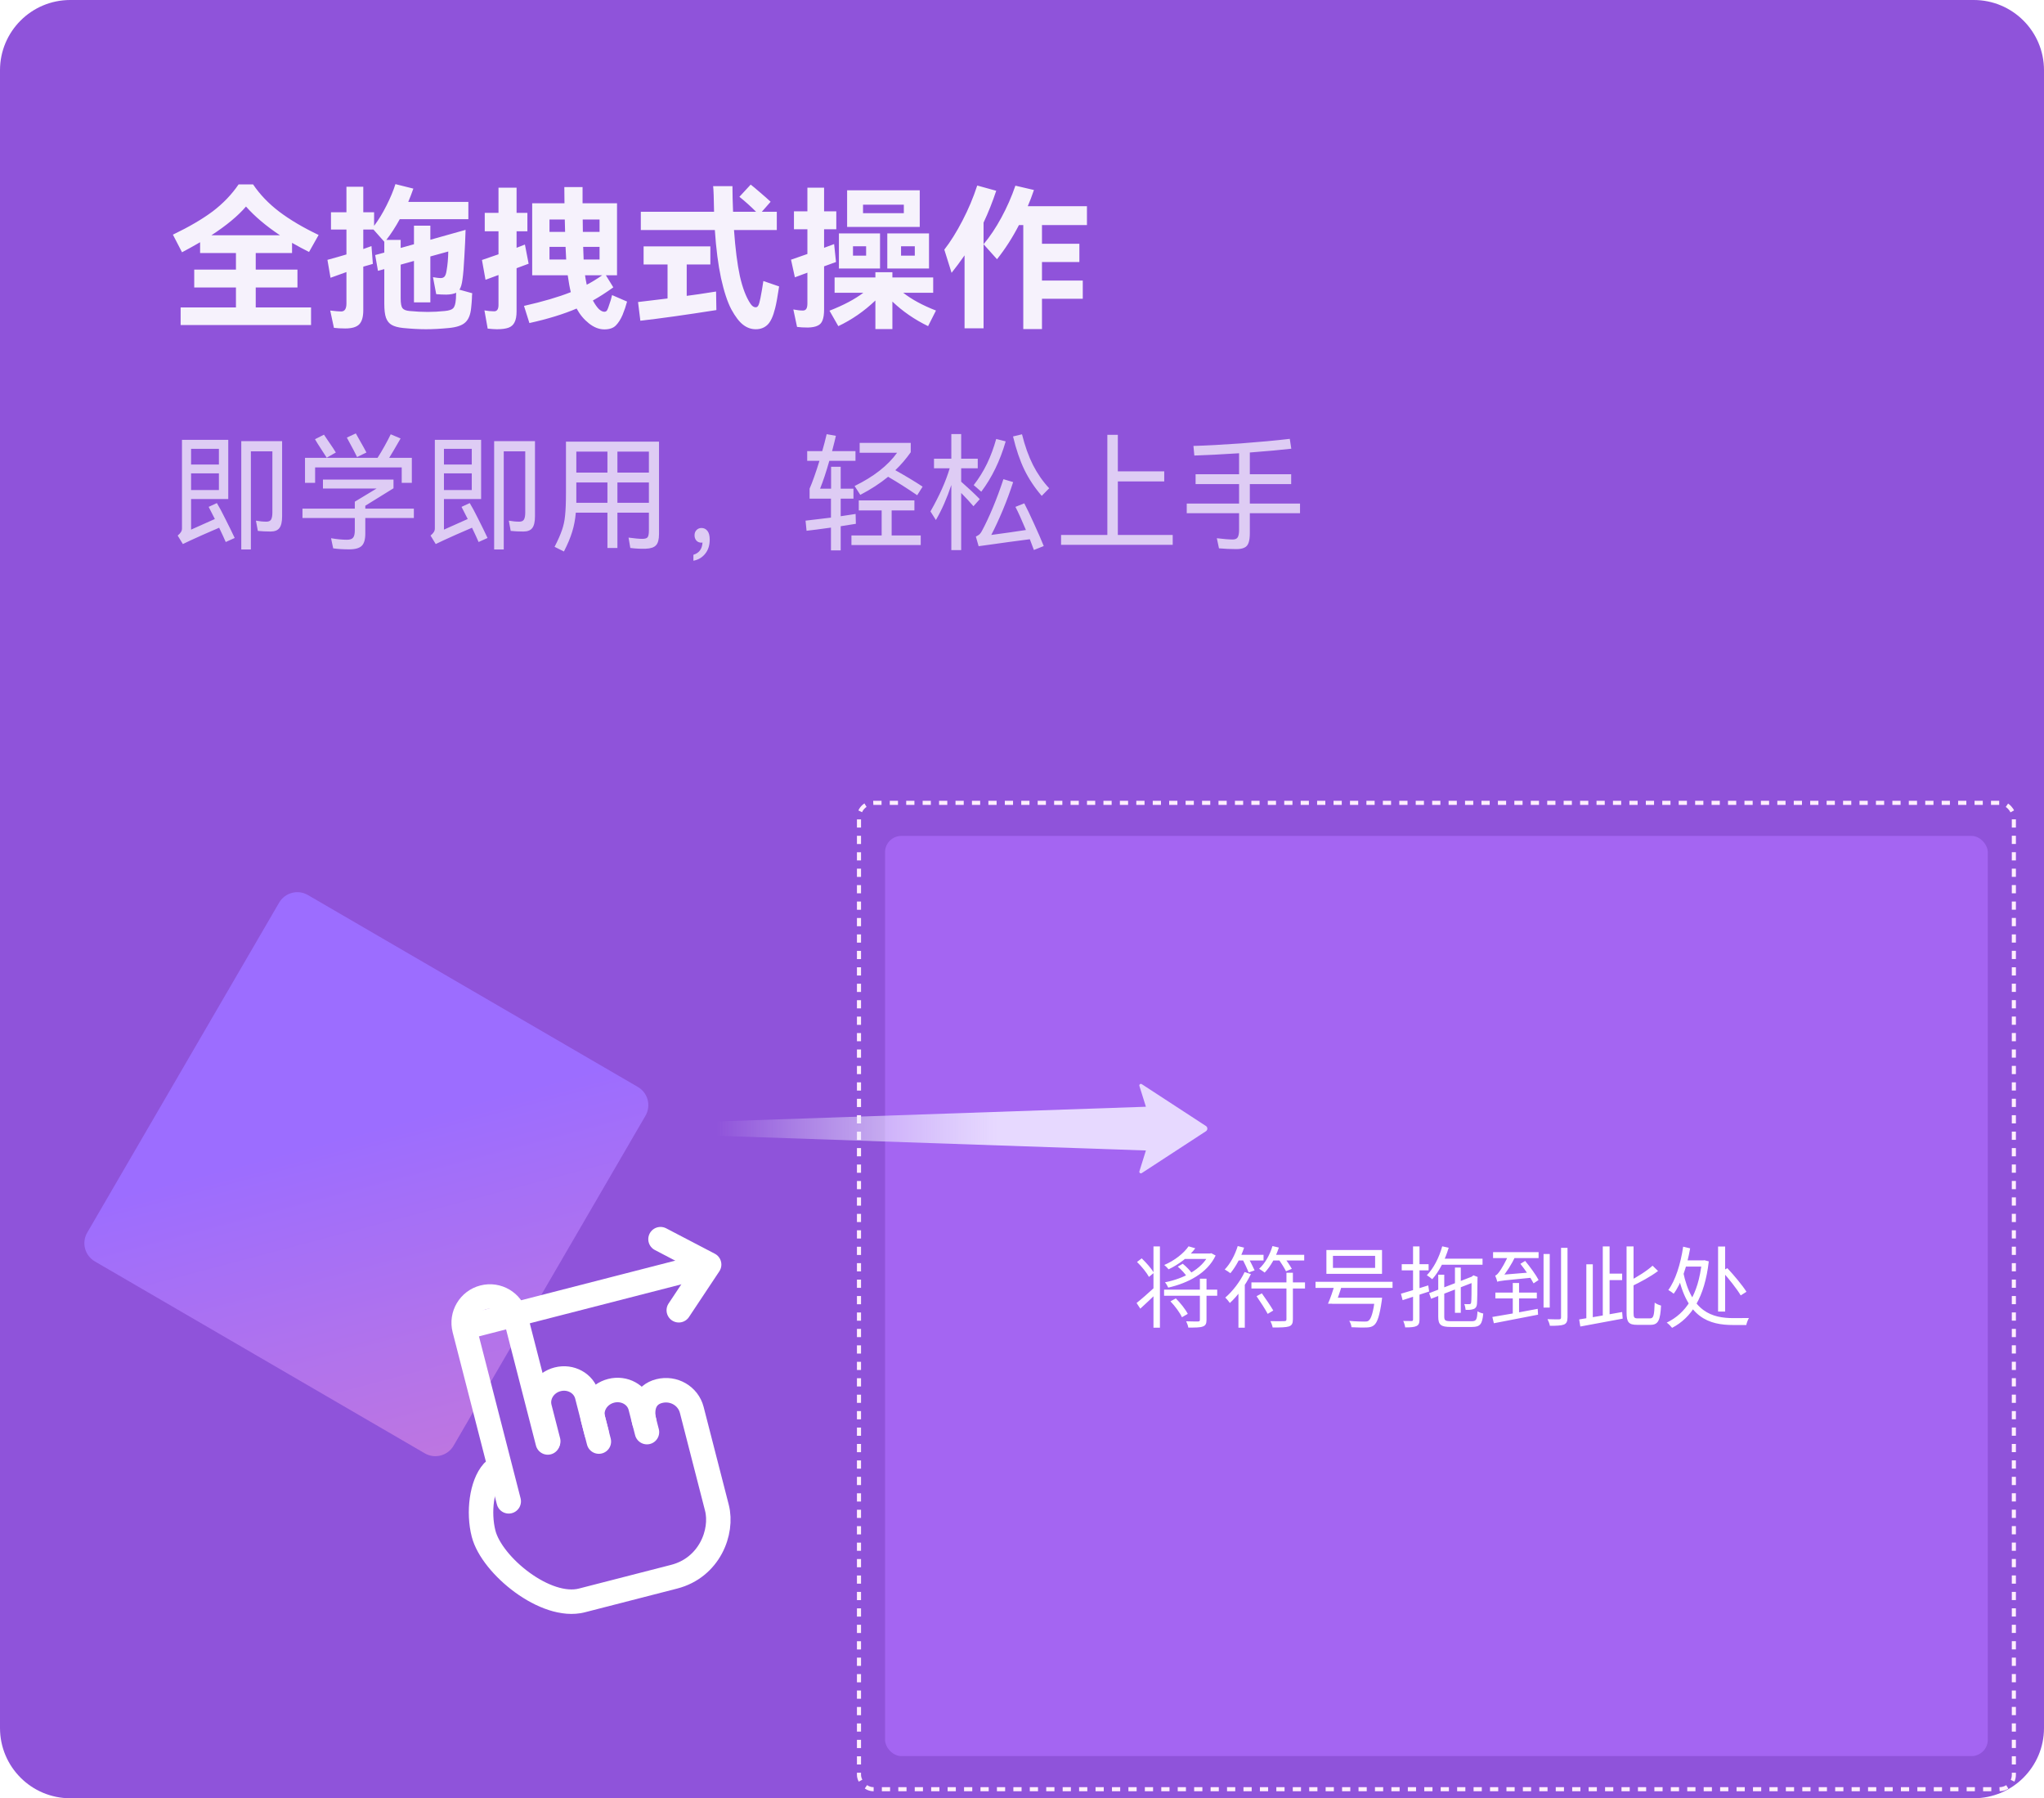 <svg width="291" height="256" viewBox="0 0 291 256" fill="none" xmlns="http://www.w3.org/2000/svg">
<path d="M0 10C0 4.477 4.477 0 10 0H281C286.523 0 291 4.477 291 10V246C291 251.523 286.523 256 281 256H10C4.477 256 0 251.523 0 246V10Z" fill="#8F53DA"/>
<rect x="126" y="119" width="157" height="131" rx="2.333" fill="#A465F2"/>
<g filter="url(#filter0_b_1_2828)">
<rect x="122.292" y="114.292" width="164.417" height="140.417" rx="2.042" stroke="#FFEEFD" stroke-width="0.583" stroke-dasharray="1.17 1.17"/>
</g>
<path d="M165.727 183.594H173.292V184.463H165.727V183.594ZM170.825 182.034H171.769V187.887C171.769 188.428 171.643 188.705 171.24 188.843C170.85 188.994 170.183 188.994 169.176 188.994C169.151 188.755 169 188.365 168.874 188.101C169.642 188.126 170.347 188.126 170.573 188.126C170.775 188.113 170.825 188.05 170.825 187.874V182.034ZM166.633 185.256L167.401 184.841C168.056 185.495 168.786 186.414 169.101 187.043L168.27 187.522C167.993 186.892 167.275 185.923 166.633 185.256ZM164.217 177.439H165.136V189.007H164.217V177.439ZM161.813 185.495C162.467 184.979 163.474 184.098 164.431 183.217L164.796 183.985C163.978 184.778 163.084 185.634 162.341 186.301L161.813 185.495ZM161.875 179.655L162.543 179.139C163.185 179.755 163.952 180.611 164.267 181.203L163.575 181.782C163.26 181.19 162.53 180.284 161.875 179.655ZM168.798 178.446H172.424L172.235 179.227H168.308L168.798 178.446ZM169.214 177.427L170.17 177.704C169.302 178.887 167.854 179.994 166.369 180.699C166.231 180.511 165.941 180.234 165.752 180.083C167.2 179.466 168.522 178.434 169.214 177.427ZM167.678 180.322L168.383 179.906C168.887 180.309 169.466 180.901 169.73 181.316L168.987 181.769C168.748 181.354 168.194 180.75 167.678 180.322ZM172.096 178.446H172.273L172.449 178.408L173.066 178.736C171.87 181.278 169.088 182.676 166.319 183.305C166.218 183.066 166.017 182.726 165.853 182.55C168.433 182.046 171.089 180.725 172.096 178.597V178.446ZM178.163 182.562H185.791V183.431H178.163V182.562ZM177.194 181.09L178.088 181.379C177.345 182.927 176.2 184.488 175.092 185.495C174.966 185.306 174.639 184.904 174.438 184.727C175.495 183.821 176.54 182.462 177.194 181.09ZM183.148 181.19H184.067V187.811C184.067 188.403 183.928 188.68 183.5 188.831C183.072 188.969 182.33 188.982 181.184 188.982C181.147 188.73 180.996 188.327 180.857 188.076C181.763 188.101 182.594 188.088 182.833 188.076C183.085 188.076 183.148 188.013 183.148 187.799V181.19ZM176.024 178.635H179.888V179.441H176.024V178.635ZM180.857 178.635H185.678V179.441H180.857V178.635ZM176.212 177.389L177.119 177.615C176.666 178.987 175.923 180.36 175.168 181.253C174.991 181.115 174.589 180.85 174.362 180.725C175.155 179.906 175.822 178.66 176.212 177.389ZM181.159 177.389L182.065 177.603C181.625 179 180.87 180.309 180.052 181.165C179.875 181.027 179.485 180.762 179.259 180.624C180.102 179.856 180.782 178.66 181.159 177.389ZM176.905 179.277L177.71 179.038C178.012 179.604 178.415 180.397 178.617 180.85L177.773 181.153C177.584 180.687 177.207 179.869 176.905 179.277ZM182.04 179.277L182.821 178.975C183.198 179.491 183.677 180.196 183.916 180.636L183.085 180.976C182.871 180.536 182.405 179.806 182.04 179.277ZM178.893 184.526L179.649 184.123C180.203 184.904 180.92 185.948 181.272 186.565L180.479 187.043C180.152 186.414 179.447 185.331 178.893 184.526ZM176.313 183.166L177.219 182.273V182.285V189.007H176.313V183.166ZM189.769 178.786V180.498H195.773V178.786H189.769ZM188.837 177.955H196.755V181.341H188.837V177.955ZM187.289 182.474H198.253V183.343H187.289V182.474ZM189.643 184.74H196.063V185.608H189.643V184.74ZM195.773 184.74H196.767C196.767 184.74 196.742 185.042 196.717 185.18C196.415 187.283 196.1 188.227 195.647 188.629C195.345 188.894 195.043 188.957 194.552 188.982C194.124 188.994 193.281 188.994 192.412 188.944C192.387 188.667 192.261 188.29 192.085 188.038C192.979 188.126 193.898 188.138 194.237 188.138C194.54 188.138 194.703 188.126 194.842 188.013C195.219 187.736 195.496 186.842 195.76 184.878L195.773 184.74ZM190.046 182.839L191.04 182.978C190.788 183.871 190.411 184.929 190.147 185.596H189.064C189.391 184.866 189.769 183.733 190.046 182.839ZM199.449 184.173C200.43 183.897 201.903 183.443 203.338 182.99L203.464 183.859C202.142 184.299 200.758 184.74 199.688 185.092L199.449 184.173ZM199.562 179.969H203.388V180.85H199.562V179.969ZM201.173 177.439H202.092V187.836C202.092 188.365 201.979 188.629 201.651 188.78C201.349 188.931 200.846 188.969 200.053 188.969C200.028 188.73 199.902 188.315 199.776 188.05C200.317 188.063 200.808 188.063 200.959 188.063C201.11 188.063 201.173 188.013 201.173 187.824V177.439ZM205.037 179.189H211.067V180.045H205.037V179.189ZM207.139 180.448H207.97V186.892H207.139V180.448ZM205.327 177.427L206.246 177.628C205.73 179.378 204.874 181.027 203.904 182.109C203.741 181.958 203.351 181.669 203.137 181.543C204.106 180.548 204.886 179.025 205.327 177.427ZM203.464 184.098L209.669 181.694L209.946 182.487L203.741 184.891L203.464 184.098ZM204.76 181.467H205.616V187.446C205.616 187.975 205.767 188.088 206.586 188.088C206.963 188.088 209.027 188.088 209.531 188.088C210.173 188.088 210.286 187.862 210.349 186.678C210.551 186.817 210.916 186.943 211.167 186.993C211.029 188.478 210.752 188.906 209.569 188.906C209.241 188.906 206.85 188.906 206.548 188.906C205.151 188.906 204.76 188.617 204.76 187.446V181.467ZM209.506 181.87H209.393L209.607 181.681L209.77 181.555L210.374 181.794L210.349 181.946C210.337 183.67 210.311 185.256 210.274 185.621C210.236 186.074 210.034 186.301 209.682 186.389C209.405 186.477 208.977 186.49 208.662 186.477C208.637 186.213 208.562 185.86 208.461 185.646C208.7 185.671 209.04 185.659 209.166 185.659C209.33 185.659 209.405 185.621 209.443 185.432C209.493 185.206 209.506 183.783 209.506 181.87ZM212.892 184.01H218.795V184.841H212.892V184.01ZM215.371 182.65H216.265V187.522H215.371V182.65ZM212.464 187.484C214.05 187.232 216.555 186.779 218.921 186.326L218.971 187.157C216.731 187.597 214.327 188.063 212.678 188.378L212.464 187.484ZM212.565 178.257H219.047V179.101H212.565V178.257ZM216.454 179.919L217.134 179.504C217.839 180.36 218.682 181.505 219.047 182.222L218.33 182.701C217.964 181.971 217.146 180.787 216.454 179.919ZM219.752 178.522H220.633V186.15H219.752V178.522ZM222.244 177.641H223.163V187.534C223.163 188.126 223.012 188.415 222.647 188.566C222.244 188.717 221.577 188.743 220.658 188.743C220.62 188.491 220.457 188.063 220.318 187.799C221.048 187.824 221.741 187.824 221.967 187.824C222.181 187.811 222.244 187.748 222.244 187.534V177.641ZM213.169 182.474C213.118 182.273 212.98 181.832 212.867 181.593C213.055 181.555 213.244 181.329 213.471 181.027C213.697 180.725 214.415 179.579 214.83 178.471L215.749 178.836C215.208 179.982 214.453 181.165 213.76 181.971V181.983C213.76 181.983 213.169 182.273 213.169 182.474ZM213.169 182.474L213.156 181.794L213.66 181.492L217.889 181.14C217.99 181.379 218.178 181.681 218.292 181.87C213.987 182.285 213.483 182.336 213.169 182.474ZM228.525 181.316H230.942V182.235H228.525V181.316ZM228.185 177.439H229.155V187.522L228.185 187.648V177.439ZM225.844 179.982H226.763V187.874L225.844 188V179.982ZM224.825 187.836C226.348 187.597 228.714 187.182 230.942 186.779L231.018 187.723C228.865 188.126 226.574 188.541 224.988 188.843L224.825 187.836ZM235.272 180.183L236.052 180.939C235.008 181.732 233.535 182.525 232.213 183.154C232.15 182.952 231.974 182.625 231.848 182.424C233.094 181.794 234.479 180.913 235.272 180.183ZM231.571 177.439H232.566V186.905C232.566 187.559 232.654 187.685 233.183 187.685C233.434 187.685 234.605 187.685 234.907 187.685C235.436 187.685 235.511 187.232 235.574 185.445C235.826 185.634 236.216 185.797 236.48 185.86C236.367 187.899 236.115 188.604 234.983 188.604C234.731 188.604 233.308 188.604 233.069 188.604C231.899 188.604 231.571 188.239 231.571 186.88V177.439ZM239.816 179.428H242.573V180.309H239.816V179.428ZM242.283 179.428H242.472L242.648 179.403L243.278 179.567C242.686 184.727 240.798 187.61 238.054 189.032C237.89 188.818 237.525 188.441 237.286 188.29C239.992 186.98 241.78 184.387 242.283 179.655V179.428ZM239.615 181.014C240.798 186.779 243.743 187.648 246.815 187.648C247.205 187.648 248.501 187.648 248.992 187.635C248.841 187.874 248.665 188.352 248.615 188.629H246.764C243.278 188.629 240.143 187.585 238.859 181.278L239.615 181.014ZM239.627 177.477L240.622 177.716C240.168 180.284 239.35 182.751 238.28 184.173C238.104 184.022 237.752 183.771 237.513 183.645C238.507 182.323 239.275 179.944 239.627 177.477ZM245.166 180.964L245.921 180.536C246.89 181.58 248.073 182.99 248.64 183.897L247.822 184.413C247.293 183.506 246.122 182.034 245.166 180.964ZM244.599 177.452H245.606V186.716H244.599V177.452Z" fill="white"/>
<path d="M102 159.894C102 159.76 102.106 159.65 102.24 159.645L163.141 157.557L162.214 154.59C162.152 154.392 162.373 154.224 162.548 154.338L171.686 160.297C171.955 160.473 171.955 160.867 171.686 161.042L162.548 167.002C162.373 167.116 162.152 166.948 162.214 166.749L163.141 163.783L102.24 161.695C102.106 161.69 102 161.58 102 161.446V159.894Z" fill="url(#paint0_linear_1_2828)"/>
<path d="M36.408 40.93V43.768H44.284V46.276H25.716V43.768H33.592V40.93H27.652V38.378H33.592V36.024H28.488V34.484C27.579 35.012 26.721 35.489 25.914 35.914L24.616 33.406C26.933 32.291 28.825 31.184 30.292 30.084C31.759 28.969 32.983 27.693 33.966 26.256H36.034C37.002 27.693 38.249 28.991 39.774 30.15C41.314 31.309 43.177 32.409 45.362 33.45L43.998 35.87C43.177 35.459 42.37 35.027 41.578 34.572V36.024H36.408V38.378H42.348V40.93H36.408ZM35.022 29.402C33.878 30.737 32.235 32.101 30.094 33.494H39.862C37.882 32.174 36.269 30.81 35.022 29.402ZM67.23 41.744C67.201 42.008 67.186 42.265 67.186 42.514C67.171 42.705 67.157 42.917 67.142 43.152C67.127 43.387 67.105 43.614 67.076 43.834C66.988 44.787 66.709 45.477 66.24 45.902C65.785 46.327 65.008 46.591 63.908 46.694C62.705 46.811 61.62 46.87 60.652 46.87C59.699 46.87 58.613 46.811 57.396 46.694C56.692 46.621 56.149 46.474 55.768 46.254C55.401 46.049 55.13 45.711 54.954 45.242C54.793 44.787 54.712 44.127 54.712 43.262V38.312L53.81 38.554L53.414 36.31L54.712 35.958V34.418L53.172 32.68H51.72V35.452L52.886 35.034L53.084 37.564C52.82 37.637 52.651 37.689 52.578 37.718C52.622 37.703 52.336 37.784 51.72 37.96V44.164C51.72 45.103 51.529 45.77 51.148 46.166C50.767 46.562 50.099 46.76 49.146 46.76C48.545 46.76 48.009 46.731 47.54 46.672L47.012 44.208C47.716 44.296 48.237 44.34 48.574 44.34C49.073 44.34 49.322 43.959 49.322 43.196V38.73L47.056 39.544L46.616 36.992C47.643 36.713 48.545 36.457 49.322 36.222V32.68H47.122V30.216H49.322V26.586H51.72V30.216H53.26V32.152C53.891 31.316 54.477 30.355 55.02 29.27C55.577 28.17 56.003 27.151 56.296 26.212L58.848 26.85C58.613 27.525 58.371 28.155 58.122 28.742H66.68V31.206H56.912C56.311 32.306 55.673 33.289 54.998 34.154H57.044V35.298L58.936 34.77V32.13H61.268V34.132L66.284 32.724C66.255 33.853 66.196 35.137 66.108 36.574C66.035 37.997 65.947 39.06 65.844 39.764C65.756 40.468 65.609 40.959 65.404 41.238L67.23 41.744ZM63.336 44.274C63.937 44.215 64.333 44.083 64.524 43.878C64.729 43.658 64.854 43.24 64.898 42.624C64.913 42.565 64.92 42.411 64.92 42.162L64.942 41.678C64.605 41.839 64.143 41.927 63.556 41.942C63.072 41.942 62.588 41.92 62.104 41.876L61.642 39.456C62.141 39.544 62.5 39.588 62.72 39.588C62.969 39.588 63.16 39.515 63.292 39.368C63.424 39.207 63.519 38.928 63.578 38.532C63.725 37.696 63.805 36.787 63.82 35.804L61.268 36.508V43.042H58.936V37.146L57.044 37.674V42.492C57.044 43.167 57.125 43.621 57.286 43.856C57.462 44.091 57.799 44.23 58.298 44.274C59.222 44.362 60.087 44.406 60.894 44.406C61.671 44.406 62.485 44.362 63.336 44.274ZM89.274 42.932C89.113 43.548 88.9 44.179 88.636 44.824C88.357 45.469 88.035 45.975 87.668 46.342C87.301 46.709 86.759 46.892 86.04 46.892C85.292 46.892 84.559 46.606 83.84 46.034C83.136 45.477 82.557 44.78 82.102 43.944V43.922C80.21 44.729 77.966 45.418 75.37 45.99L74.6 43.548C77.313 42.932 79.535 42.279 81.266 41.59C81.119 41.018 80.973 40.219 80.826 39.192H75.766V28.94H80.364L80.342 26.63H82.938V28.94H87.844V39.192H86.26L87.316 40.908C86.319 41.627 85.351 42.25 84.412 42.778L84.456 42.866C84.735 43.365 85.006 43.746 85.27 44.01C85.549 44.259 85.805 44.384 86.04 44.384C86.216 44.384 86.348 44.311 86.436 44.164C86.524 44.003 86.627 43.731 86.744 43.35C86.876 43.013 87.008 42.565 87.14 42.008L89.274 42.932ZM75.26 37.542L73.544 38.18V44.318C73.544 44.993 73.449 45.513 73.258 45.88C73.082 46.247 72.796 46.503 72.4 46.65C72.004 46.797 71.454 46.87 70.75 46.87C70.457 46.87 70.017 46.841 69.43 46.782L68.968 44.186C69.437 44.274 69.899 44.318 70.354 44.318C70.765 44.318 70.97 44.017 70.97 43.416V39.148L69.122 39.83L68.616 37.014L70.97 36.2V32.922H69.012V30.304H70.97V26.718H73.544V30.304H75.084V32.922H73.544V35.276L74.732 34.814L75.26 37.542ZM78.23 31.25V33.01H80.452L80.408 31.25H78.23ZM85.358 31.25H82.96L82.982 33.01H85.358V31.25ZM78.23 36.948H80.606C80.577 36.537 80.547 35.936 80.518 35.144H78.23V36.948ZM85.358 36.948V35.144H83.026L83.092 36.948H85.358ZM83.29 39.192C83.349 39.603 83.429 40.05 83.532 40.534C84.192 40.197 84.925 39.749 85.732 39.192H83.29ZM110.922 40.776C110.702 42.243 110.511 43.284 110.35 43.9C110.071 45.029 109.712 45.807 109.272 46.232C108.832 46.657 108.275 46.87 107.6 46.87C106.94 46.87 106.339 46.657 105.796 46.232C105.253 45.821 104.696 45.095 104.124 44.054C103.567 42.998 103.075 41.509 102.65 39.588C102.239 37.667 101.946 35.386 101.77 32.746H91.232V30.15H101.66C101.631 28.229 101.587 27.011 101.528 26.498H104.278C104.278 27.539 104.307 28.757 104.366 30.15H107.644C106.867 29.373 106.075 28.661 105.268 28.016L106.874 26.278C107.197 26.527 107.644 26.901 108.216 27.4C108.788 27.884 109.287 28.324 109.712 28.72L108.458 30.15H110.592V32.746H104.498C104.689 35.415 104.967 37.601 105.334 39.302C105.715 40.989 106.214 42.294 106.83 43.218C107.065 43.57 107.314 43.746 107.578 43.746C107.739 43.746 107.864 43.665 107.952 43.504C108.055 43.328 108.157 42.976 108.26 42.448C108.421 41.627 108.561 40.813 108.678 40.006L110.922 40.776ZM97.766 42.118C98.617 42.015 100.01 41.81 101.946 41.502L101.99 44.142C97.619 44.831 94.011 45.337 91.166 45.66L90.836 42.998C91.877 42.881 93.278 42.712 95.038 42.492V37.652H91.628V35.078H101.132V37.652H97.766V42.118ZM119.018 37.3C118.637 37.432 118.072 37.637 117.324 37.916V44.054C117.324 44.714 117.251 45.227 117.104 45.594C116.972 45.961 116.737 46.217 116.4 46.364C116.077 46.525 115.623 46.613 115.036 46.628C114.42 46.628 113.899 46.599 113.474 46.54L112.946 44.054C113.459 44.157 113.914 44.208 114.31 44.208C114.53 44.208 114.691 44.127 114.794 43.966C114.897 43.805 114.948 43.541 114.948 43.174V38.818L113.166 39.478L112.616 36.97L114.948 36.156V32.636H113.034V30.084H114.948V26.718H117.324V30.084H119.062V32.636H117.324V35.276L118.754 34.748L119.018 37.3ZM120.602 27.092H130.942V32.306H120.602V27.092ZM122.868 30.348H128.676V29.138H122.868V30.348ZM119.436 33.23H125.288V38.224H119.436V33.23ZM132.262 38.224H126.322V33.23H132.262V38.224ZM121.438 36.398H123.308V35.056H121.438V36.398ZM130.238 35.056H128.28V36.398H130.238V35.056ZM132.13 46.43C130.223 45.506 128.529 44.34 127.048 42.932V46.848H124.628V42.778C123.029 44.303 121.269 45.521 119.348 46.43L118.094 44.23C120.089 43.453 121.695 42.602 122.912 41.678H118.82V39.5H124.628V38.752H127.048V39.5H132.856V41.678H128.588C129.805 42.631 131.36 43.475 133.252 44.208L132.13 46.43ZM141.832 27.158C141.304 28.742 140.703 30.253 140.028 31.69V46.738H137.322V36.354C136.691 37.263 136.075 38.092 135.474 38.84L134.44 35.54C135.32 34.411 136.178 33.039 137.014 31.426C137.865 29.798 138.569 28.126 139.126 26.41L141.832 27.158ZM154.746 32.042H148.344V34.704H153.668V37.3H148.344V39.94H154.152V42.536H148.344V46.848H145.682V32.042H145.066C144.142 33.831 143.101 35.452 141.942 36.904L140.028 34.77C140.937 33.685 141.781 32.423 142.558 30.986C143.35 29.534 144.017 28.016 144.56 26.432L147.2 27.048C146.907 27.913 146.613 28.683 146.32 29.358H154.746V32.042Z" fill="white" fill-opacity="0.92"/>
<path d="M30.876 71.618C31.2 72.146 31.608 72.908 32.1 73.904C32.604 74.9 33.042 75.794 33.414 76.586L32.136 77.162C31.932 76.682 31.62 76.004 31.2 75.128C29.436 75.884 28.08 76.484 27.132 76.928L26.034 77.45L25.296 76.244C25.524 76.052 25.68 75.884 25.764 75.74C25.86 75.596 25.908 75.422 25.908 75.218V62.618H32.496V71.042H27.204V75.398L30.588 73.886C30.432 73.562 30.138 72.986 29.706 72.158L30.876 71.618ZM34.35 62.798H40.164V73.508C40.164 74.276 40.038 74.828 39.786 75.164C39.534 75.5 39.114 75.668 38.526 75.668C37.83 75.668 37.224 75.638 36.708 75.578L36.438 74.12C36.954 74.216 37.452 74.264 37.932 74.264C38.256 74.264 38.478 74.162 38.598 73.958C38.718 73.742 38.778 73.412 38.778 72.968V64.256H35.718V78.224H34.35V62.798ZM31.164 66.128V63.896H27.204V66.128H31.164ZM27.204 67.388V69.764H31.164V67.388H27.204ZM50.838 65.066C50.706 64.766 50.22 63.842 49.38 62.294L50.658 61.7C50.718 61.82 50.94 62.216 51.324 62.888C51.624 63.404 51.906 63.914 52.17 64.418L50.838 65.066ZM44.862 66.542V68.738H43.422V65.174H53.754C54.066 64.694 54.402 64.13 54.762 63.482C55.122 62.834 55.41 62.282 55.626 61.826L57.03 62.42C56.31 63.68 55.77 64.598 55.41 65.174H58.632V68.738H57.192V66.542H44.862ZM46.518 65.156C46.53 65.18 46.338 64.886 45.942 64.274C45.354 63.374 44.988 62.792 44.844 62.528L46.122 61.88L46.644 62.654C47.244 63.518 47.634 64.106 47.814 64.418L46.518 65.156ZM58.92 72.41V73.742H52.008V75.938C52.008 76.79 51.84 77.378 51.504 77.702C51.168 78.038 50.568 78.206 49.704 78.206C48.864 78.206 48.108 78.158 47.436 78.062L47.13 76.622C47.994 76.766 48.744 76.838 49.38 76.838C49.812 76.838 50.106 76.742 50.262 76.55C50.43 76.358 50.514 76.004 50.514 75.488V73.742H43.062V72.41H50.514V71.42L53.61 69.548H45.978V68.27H56.022V69.512L52.008 71.996V72.41H58.92ZM66.876 71.618C67.2 72.146 67.608 72.908 68.1 73.904C68.604 74.9 69.042 75.794 69.414 76.586L68.136 77.162C67.932 76.682 67.62 76.004 67.2 75.128C65.436 75.884 64.08 76.484 63.132 76.928L62.034 77.45L61.296 76.244C61.524 76.052 61.68 75.884 61.764 75.74C61.86 75.596 61.908 75.422 61.908 75.218V62.618H68.496V71.042H63.204V75.398L66.588 73.886C66.432 73.562 66.138 72.986 65.706 72.158L66.876 71.618ZM70.35 62.798H76.164V73.508C76.164 74.276 76.038 74.828 75.786 75.164C75.534 75.5 75.114 75.668 74.526 75.668C73.83 75.668 73.224 75.638 72.708 75.578L72.438 74.12C72.954 74.216 73.452 74.264 73.932 74.264C74.256 74.264 74.478 74.162 74.598 73.958C74.718 73.742 74.778 73.412 74.778 72.968V64.256H71.718V78.224H70.35V62.798ZM67.164 66.128V63.896H63.204V66.128H67.164ZM63.204 67.388V69.764H67.164V67.388H63.204ZM80.574 62.87H93.822V76.028C93.822 76.808 93.678 77.342 93.39 77.63C93.114 77.93 92.628 78.092 91.932 78.116C91.224 78.14 90.492 78.104 89.736 78.008L89.484 76.532C90.372 76.652 91.026 76.712 91.446 76.712C91.83 76.712 92.082 76.634 92.202 76.478C92.322 76.31 92.382 75.992 92.382 75.524V72.986H87.9V78.008H86.478V72.986H81.978C81.894 73.97 81.72 74.882 81.456 75.722C81.204 76.55 80.814 77.48 80.286 78.512L78.954 77.846C79.434 76.91 79.782 76.124 79.998 75.488C80.226 74.852 80.376 74.156 80.448 73.4C80.532 72.632 80.574 71.57 80.574 70.214V62.87ZM86.478 67.28V64.292H82.05V67.28H86.478ZM87.9 67.28H92.382V64.292H87.9V67.28ZM82.05 71.582H86.478V68.684H82.05V70.754V71.582ZM87.9 68.684V71.582H92.382V68.684H87.9ZM99.87 75.164C100.218 75.164 100.5 75.302 100.716 75.578C100.932 75.842 101.04 76.256 101.04 76.82C101.04 77.636 100.824 78.308 100.392 78.836C99.972 79.364 99.414 79.694 98.718 79.826V78.98C99.534 78.728 99.966 78.146 100.014 77.234C99.978 77.246 99.924 77.252 99.852 77.252C99.552 77.252 99.312 77.15 99.132 76.946C98.964 76.742 98.88 76.496 98.88 76.208C98.88 75.908 98.97 75.662 99.15 75.47C99.342 75.266 99.582 75.164 99.87 75.164ZM121.848 74.57C121.44 74.642 120.72 74.756 119.688 74.912V78.35H118.302V75.11C116.766 75.326 115.608 75.476 114.828 75.56L114.684 74.12L118.302 73.688V70.988H115.26V69.566C115.668 68.63 116.136 67.31 116.664 65.606H114.918V64.22H117.06C117.312 63.344 117.522 62.54 117.69 61.808L119.004 62.042C118.908 62.486 118.728 63.212 118.464 64.22H121.794V65.606H118.068C117.624 67.178 117.186 68.498 116.754 69.566H118.32V66.452H119.688V69.566H121.506V70.988H119.688V73.49L121.812 73.166L121.848 74.57ZM121.668 69.188C124.392 67.856 126.408 66.278 127.716 64.454H122.388V63.05H129.66V64.382C129 65.318 128.268 66.17 127.464 66.938C128.904 67.742 130.2 68.522 131.352 69.278L130.578 70.502C129.162 69.53 127.782 68.654 126.438 67.874C125.298 68.81 123.978 69.668 122.478 70.448L121.668 69.188ZM130.182 72.662H126.942V76.226H131.082V77.594H121.218V76.226H125.52V72.662H122.262V71.24H130.182V72.662ZM138.588 72.068C138.12 71.516 137.538 70.886 136.842 70.178V78.314H135.438V69.044C134.814 70.928 134.082 72.59 133.242 74.03L132.468 72.806C133.752 70.55 134.664 68.504 135.204 66.668H132.972V65.3H135.438V61.79H136.842V65.3H139.2V66.668H136.842V68.576C137.886 69.488 138.768 70.316 139.488 71.06L138.588 72.068ZM148.308 70.592C147.312 69.44 146.49 68.204 145.842 66.884C145.206 65.564 144.666 63.98 144.222 62.132L145.5 61.826C145.92 63.506 146.442 64.964 147.066 66.2C147.69 67.424 148.458 68.528 149.37 69.512L148.308 70.592ZM138.624 69.062C139.368 68.102 139.998 67.088 140.514 66.02C141.03 64.952 141.468 63.776 141.828 62.492L143.178 62.834C142.374 65.606 141.216 67.994 139.704 69.998L138.624 69.062ZM145.824 71.654C146.22 72.41 146.688 73.388 147.228 74.588C147.78 75.788 148.236 76.838 148.596 77.738L147.192 78.296L146.616 76.766L143.61 77.162L141.288 77.486L139.326 77.756L138.93 76.388C139.17 76.268 139.344 76.16 139.452 76.064C139.56 75.956 139.662 75.818 139.758 75.65C140.274 74.702 140.808 73.568 141.36 72.248C141.912 70.916 142.41 69.572 142.854 68.216L144.24 68.63C143.82 69.938 143.328 71.27 142.764 72.626C142.2 73.97 141.654 75.146 141.126 76.154C142.854 75.926 144.498 75.692 146.058 75.452C145.458 74.012 144.96 72.914 144.564 72.158L145.824 71.654ZM159.144 68.54V76.154H166.956V77.558H151.062V76.154H157.65V61.898H159.144V67.1H165.75V68.54H159.144ZM185.082 71.69V73.058H177.936V75.902C177.936 76.49 177.876 76.946 177.756 77.27C177.648 77.594 177.456 77.822 177.18 77.954C176.904 78.098 176.514 78.17 176.01 78.17C175.194 78.17 174.372 78.134 173.544 78.062L173.238 76.622C174.246 76.742 175.002 76.802 175.506 76.802C175.842 76.802 176.076 76.7 176.208 76.496C176.34 76.28 176.406 75.92 176.406 75.416V73.058H168.954V71.69H176.406V68.918H170.214V67.514H176.406V64.526C174.186 64.67 172.062 64.778 170.034 64.85L169.908 63.482C171.708 63.434 173.964 63.314 176.676 63.122C179.388 62.918 181.704 62.702 183.624 62.474L183.84 63.878C182.424 64.046 180.456 64.226 177.936 64.418V67.514H183.822V68.918H177.936V71.69H185.082Z" fill="white" fill-opacity="0.7"/>
<path d="M12.419 175.474L39.737 128.504C40.57 127.072 42.407 126.586 43.839 127.419L90.809 154.737C92.241 155.57 92.727 157.407 91.894 158.839L64.576 205.809C63.743 207.241 61.907 207.727 60.474 206.894L13.504 179.576C12.072 178.743 11.586 176.907 12.419 175.474Z" fill="url(#paint1_linear_1_2828)"/>
<g clip-path="url(#clip0_1_2828)">
<path d="M70.177 209.513C68.556 211.325 68.071 215.312 68.848 218.335C70.014 222.87 77.701 229.158 82.836 227.838C87.971 226.518 90.949 225.753 95.975 224.461C101.002 223.169 102.949 218.084 102.062 214.633C100.87 209.994 99.678 205.355 98.486 200.716C97.971 198.714 95.898 197.514 93.85 198.034C91.81 198.553 91.226 200.433 91.733 202.43" stroke="white" stroke-width="3.483" stroke-linecap="round"/>
<path d="M72.427 213.73L66.131 189.235C65.618 187.237 66.821 185.201 68.819 184.687C70.817 184.174 72.853 185.377 73.366 187.375L77.987 205.351" stroke="white" stroke-width="3.483" stroke-linecap="round"/>
<path d="M78.053 205.173L76.829 200.411C76.377 198.651 77.52 196.837 79.383 196.358C81.247 195.879 83.124 196.917 83.576 198.676L84.925 203.925" stroke="white" stroke-width="3.483" stroke-linecap="round" stroke-linejoin="round"/>
<path d="M85.258 205.223L84.434 202.018C83.987 200.276 85.134 198.476 86.998 197.997C88.861 197.518 90.734 198.542 91.182 200.284L92.105 203.877" stroke="white" stroke-width="3.483" stroke-linecap="round" stroke-linejoin="round"/>
<path d="M66.662 188.838L100.397 180.168" stroke="white" stroke-width="3.483" stroke-linecap="round"/>
<path d="M96.637 186.529L98.078 184.36L100.959 180.023L96.344 177.613L94.036 176.408" stroke="white" stroke-width="3.483" stroke-linecap="round" stroke-linejoin="round"/>
</g>
<defs>
<filter id="filter0_b_1_2828" x="121.417" y="113.417" width="166.167" height="142.167" filterUnits="userSpaceOnUse" color-interpolation-filters="sRGB">
<feFlood flood-opacity="0" result="BackgroundImageFix"/>
<feGaussianBlur in="BackgroundImageFix" stdDeviation="0.292"/>
<feComposite in2="SourceAlpha" operator="in" result="effect1_backgroundBlur_1_2828"/>
<feBlend mode="normal" in="SourceGraphic" in2="effect1_backgroundBlur_1_2828" result="shape"/>
</filter>
<linearGradient id="paint0_linear_1_2828" x1="171.279" y1="160.67" x2="102" y2="160.67" gradientUnits="userSpaceOnUse">
<stop offset="0.422" stop-color="#E7D9FF"/>
<stop offset="1" stop-color="#F0F8FF" stop-opacity="0"/>
</linearGradient>
<linearGradient id="paint1_linear_1_2828" x1="41.245" y1="125.911" x2="63.068" y2="208.402" gradientUnits="userSpaceOnUse">
<stop offset="0.426" stop-color="#9C6DFF"/>
<stop offset="1" stop-color="#BE76E0"/>
</linearGradient>
<clipPath id="clip0_1_2828">
<rect width="55.731" height="55.731" fill="white" transform="translate(51 183.873) rotate(-14.414)"/>
</clipPath>
</defs>
</svg>
